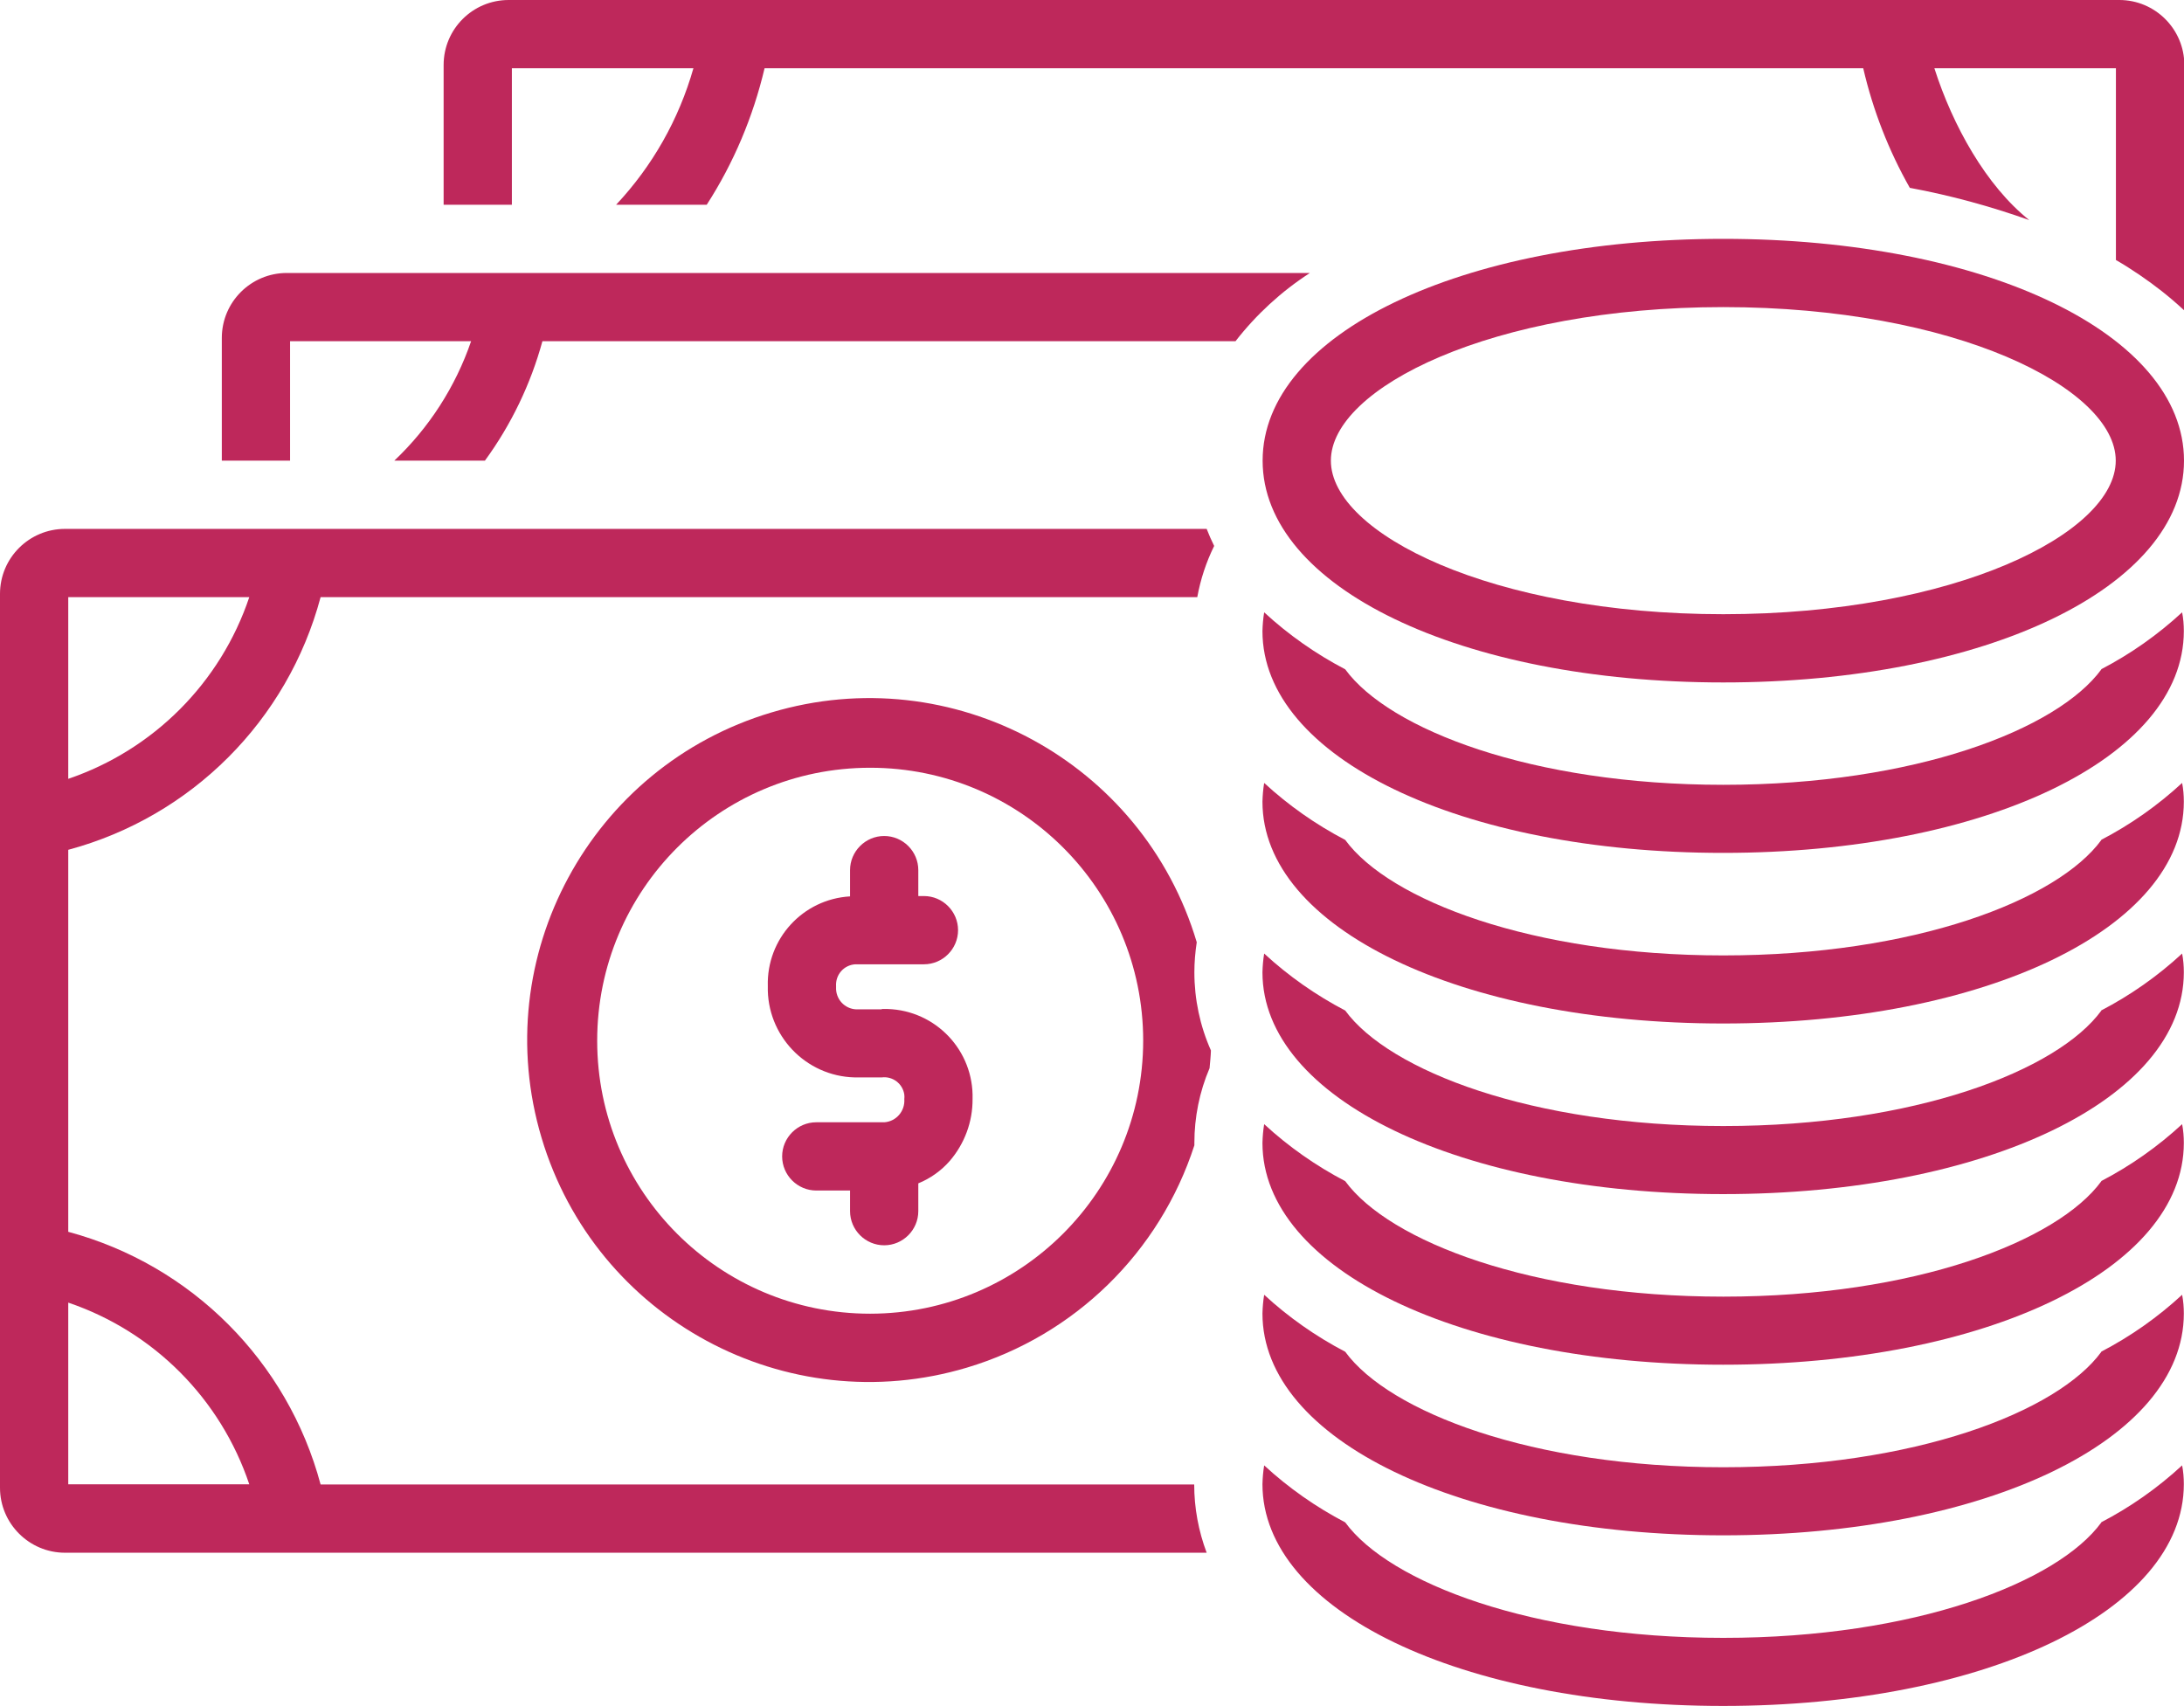 <?xml version="1.0" encoding="UTF-8"?>
<svg id="uuid-ac664cb9-58b0-4975-8f01-1c900de85c23" data-name="Layer 1" xmlns="http://www.w3.org/2000/svg" viewBox="0 0 128 100">
  <path d="M51.68,59.16h-1.37c-.69.04-1.27-.48-1.31-1.17,0-.06,0-.12,0-.19-.04-.67.46-1.24,1.13-1.28.06,0,.12,0,.18,0h3.84c1.1,0,2-.9,2-2s-.9-2-2-2h-.33v-1.52c0-1.1-.9-2-2-2s-2,.9-2,2v1.54c-2.77.16-4.9,2.49-4.82,5.26-.07,2.88,2.21,5.28,5.09,5.35.07,0,.15,0,.22,0h1.37c.64-.08,1.23.37,1.32,1.01.01.09.01.18,0,.26.05.7-.47,1.31-1.17,1.36-.05,0-.1,0-.15,0h-3.84c-1.1,0-2,.9-2,2s.9,2,2,2h1.98v1.21c0,1.1.9,2,2,2s2-.9,2-2v-1.63c.71-.29,1.34-.74,1.84-1.31.87-1.01,1.35-2.3,1.34-3.63.08-2.83-2.14-5.19-4.98-5.28-.11,0-.23,0-.34,0Z" fill="#be285b"/>
  <path d="M3.81,31c-2.1,0-3.81,1.7-3.81,3.81v52.39c0,2.1,1.71,3.81,3.81,3.81h66.91c-.48-1.28-.73-2.63-.73-4H18.79c-1.93-7.22-7.57-12.87-14.79-14.81v-22.39c7.22-1.94,12.86-7.58,14.79-14.81h51.38c.19-1.04.52-2.05.99-3-.16-.33-.31-.66-.44-1H3.81ZM14.61,87H4v-10.65c5.01,1.7,8.93,5.64,10.61,10.65ZM4,45.65v-10.65h10.61c-1.68,5.01-5.61,8.95-10.61,10.65Z" fill="#be285b"/>
  <path d="M123.16,89.23c-2.58,3.53-10.95,6.77-22.16,6.77s-19.58-3.24-22.16-6.77c-1.72-.9-3.32-2.02-4.75-3.34-.06.37-.09.73-.1,1.1,0,7.41,11.61,13,27,13s27-5.59,27-13c0-.37-.03-.74-.1-1.1-1.43,1.32-3.02,2.44-4.75,3.34Z" fill="#be285b"/>
  <path d="M70.14,55.23c-3.16-10.6-14.33-16.64-24.93-13.47-10.6,3.16-16.64,14.33-13.47,24.93,3.16,10.6,14.33,16.64,24.93,13.47,6.32-1.89,11.3-6.76,13.33-13.03,0-.05,0-.09,0-.14,0-1.51.3-3,.89-4.38.03-.35.07-.69.08-1.04-.64-1.44-.97-3-.97-4.58,0-.59.05-1.18.14-1.77ZM51,77c-8.84,0-16-7.16-16-16s7.16-16,16-16,16,7.16,16,16c-.01,8.83-7.17,15.99-16,16Z" fill="#be285b"/>
  <path d="M123.16,79.23c-2.58,3.53-10.95,6.77-22.16,6.77s-19.58-3.24-22.16-6.77c-1.72-.9-3.32-2.02-4.75-3.34-.06.37-.09.73-.1,1.1,0,7.41,11.61,13,27,13s27-5.59,27-13c0-.37-.03-.74-.1-1.1-1.43,1.32-3.02,2.44-4.75,3.34Z" fill="#be285b"/>
  <path d="M123.16,69.23c-2.58,3.53-10.95,6.77-22.16,6.77s-19.58-3.24-22.16-6.77c-1.72-.9-3.32-2.02-4.75-3.34-.06.37-.09.73-.1,1.1,0,7.41,11.61,13,27,13s27-5.59,27-13c0-.37-.03-.74-.1-1.1-1.43,1.32-3.02,2.44-4.75,3.34Z" fill="#be285b"/>
  <path d="M123.16,59.23c-2.58,3.53-10.95,6.77-22.16,6.77s-19.58-3.24-22.16-6.77c-1.72-.9-3.32-2.02-4.75-3.34-.06.37-.09.73-.1,1.1,0,7.41,11.61,13,27,13s27-5.59,27-13c0-.37-.03-.74-.1-1.1-1.43,1.32-3.02,2.44-4.75,3.34Z" fill="#be285b"/>
  <path d="M123.16,49.23c-2.58,3.53-10.95,6.77-22.16,6.77s-19.58-3.24-22.16-6.77c-1.72-.9-3.32-2.02-4.75-3.34-.06.37-.09.73-.1,1.1,0,7.41,11.61,13,27,13s27-5.59,27-13c0-.37-.03-.74-.1-1.1-1.43,1.32-3.02,2.44-4.75,3.34Z" fill="#be285b"/>
  <path d="M123.16,39.23c-2.58,3.53-10.95,6.77-22.16,6.77s-19.58-3.24-22.16-6.77c-1.72-.9-3.32-2.02-4.75-3.34-.06.37-.09.73-.1,1.1,0,7.41,11.61,13,27,13s27-5.59,27-13c0-.37-.03-.74-.1-1.1-1.43,1.32-3.02,2.44-4.75,3.34Z" fill="#be285b"/>
  <path d="M16.81,16c-2.1,0-3.81,1.7-3.81,3.81v7.19h4v-7h10.61c-.91,2.66-2.46,5.07-4.5,7h5.31c1.54-2.11,2.68-4.48,3.37-7h40.62c1.22-1.57,2.69-2.92,4.36-4H16.81Z" fill="#be285b"/>
  <path d="M124.19,0H29.81c-2.1,0-3.81,1.7-3.81,3.81v8.19h4V4h10.64c-.85,2.99-2.4,5.73-4.53,8h5.31c1.58-2.45,2.72-5.16,3.39-8h64.39c.57,2.46,1.49,4.82,2.73,7.01,2.38.44,4.72,1.08,7,1.89-2.52-2.01-4.48-5.52-5.56-8.9h10.64v11.24c.49.28.95.58,1.41.89.44.3.86.61,1.27.93.47.37.91.75,1.33,1.14V3.81c0-2.1-1.71-3.81-3.81-3.81Z" fill="#be285b"/>
  <path d="M101,14c-15.39,0-27,5.59-27,13s11.61,13,27,13,27-5.59,27-13-11.61-13-27-13ZM101,36c-13.55,0-23-4.74-23-9s9.45-9,23-9,23,4.74,23,9-9.45,9-23,9Z" fill="#be285b"/>
</svg>
